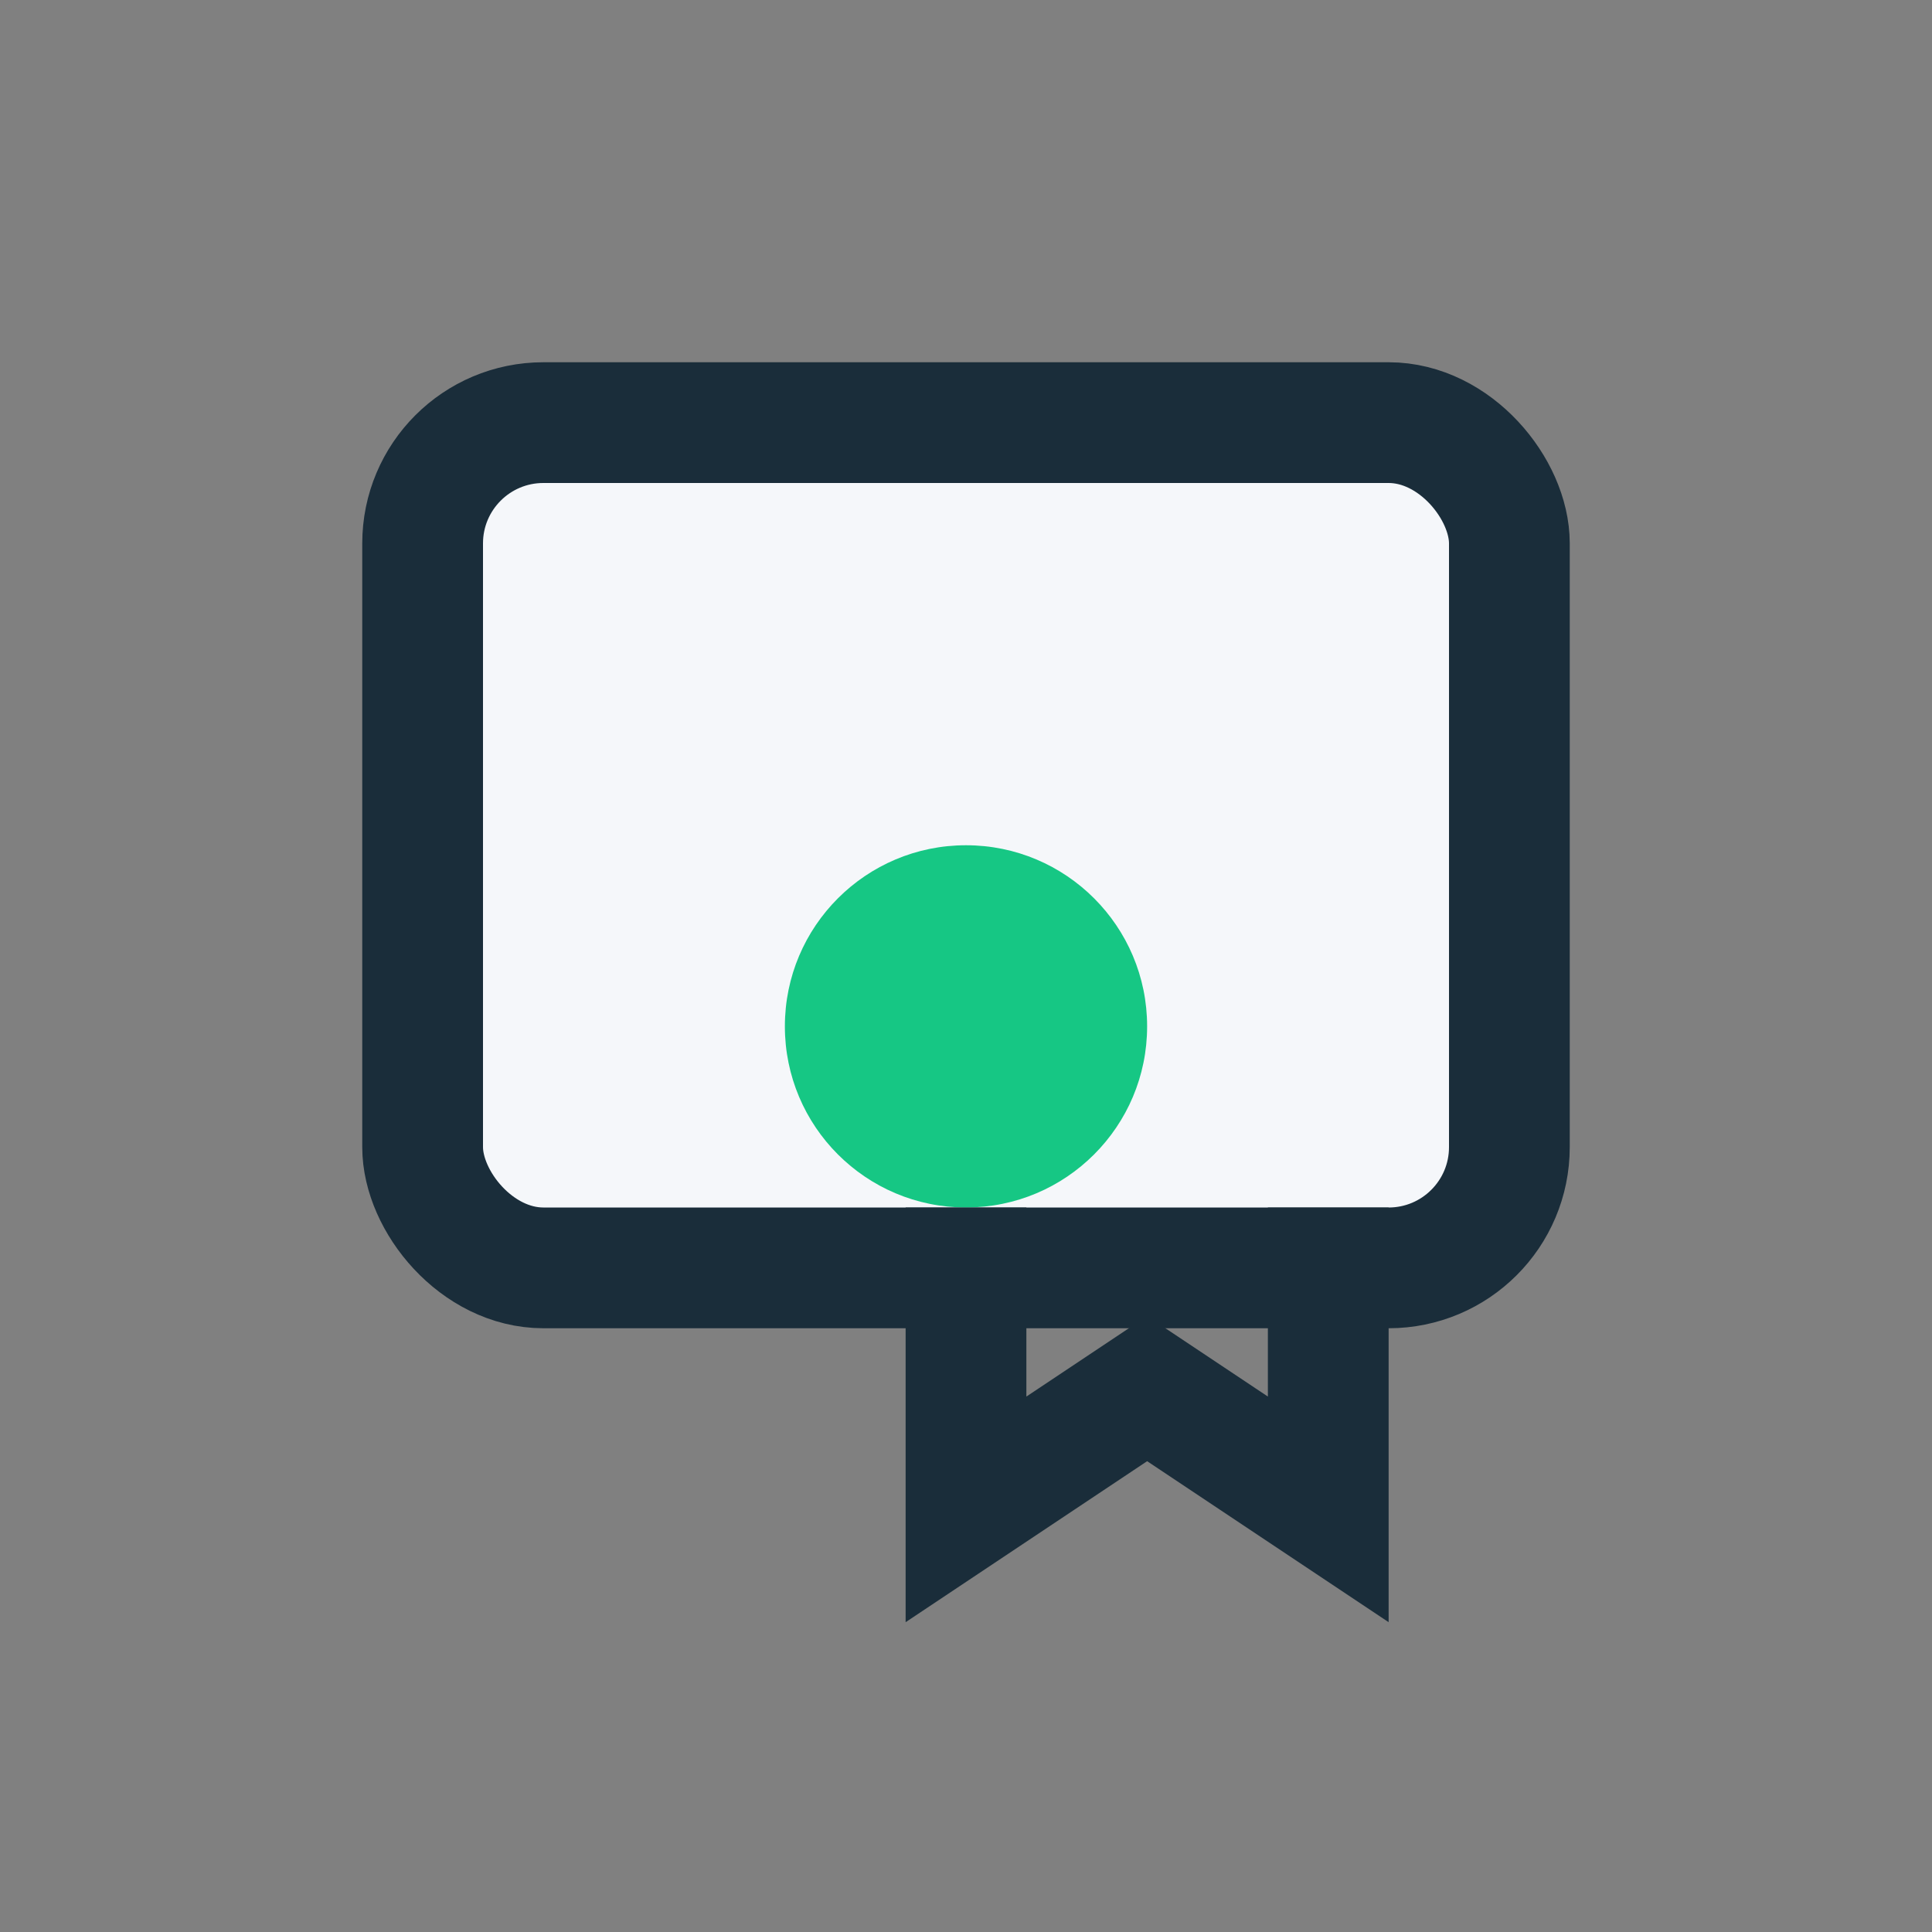 <?xml version="1.0" encoding="UTF-8"?>
<svg xmlns="http://www.w3.org/2000/svg" width="32" height="32" viewBox="0 0 32 32"><rect x="0" y="0" width="32" height="32" fill="#808080" stroke="none"/><rect x="7" y="7" width="18" height="14" rx="2" fill="#F5F7FA" stroke="#1A2D3A" stroke-width="2"/><circle cx="16" cy="17" r="3" fill="#16C784"/><path d="M16 20v5l3-2 3 2V20" fill="none" stroke="#1A2D3A" stroke-width="2"/></svg>